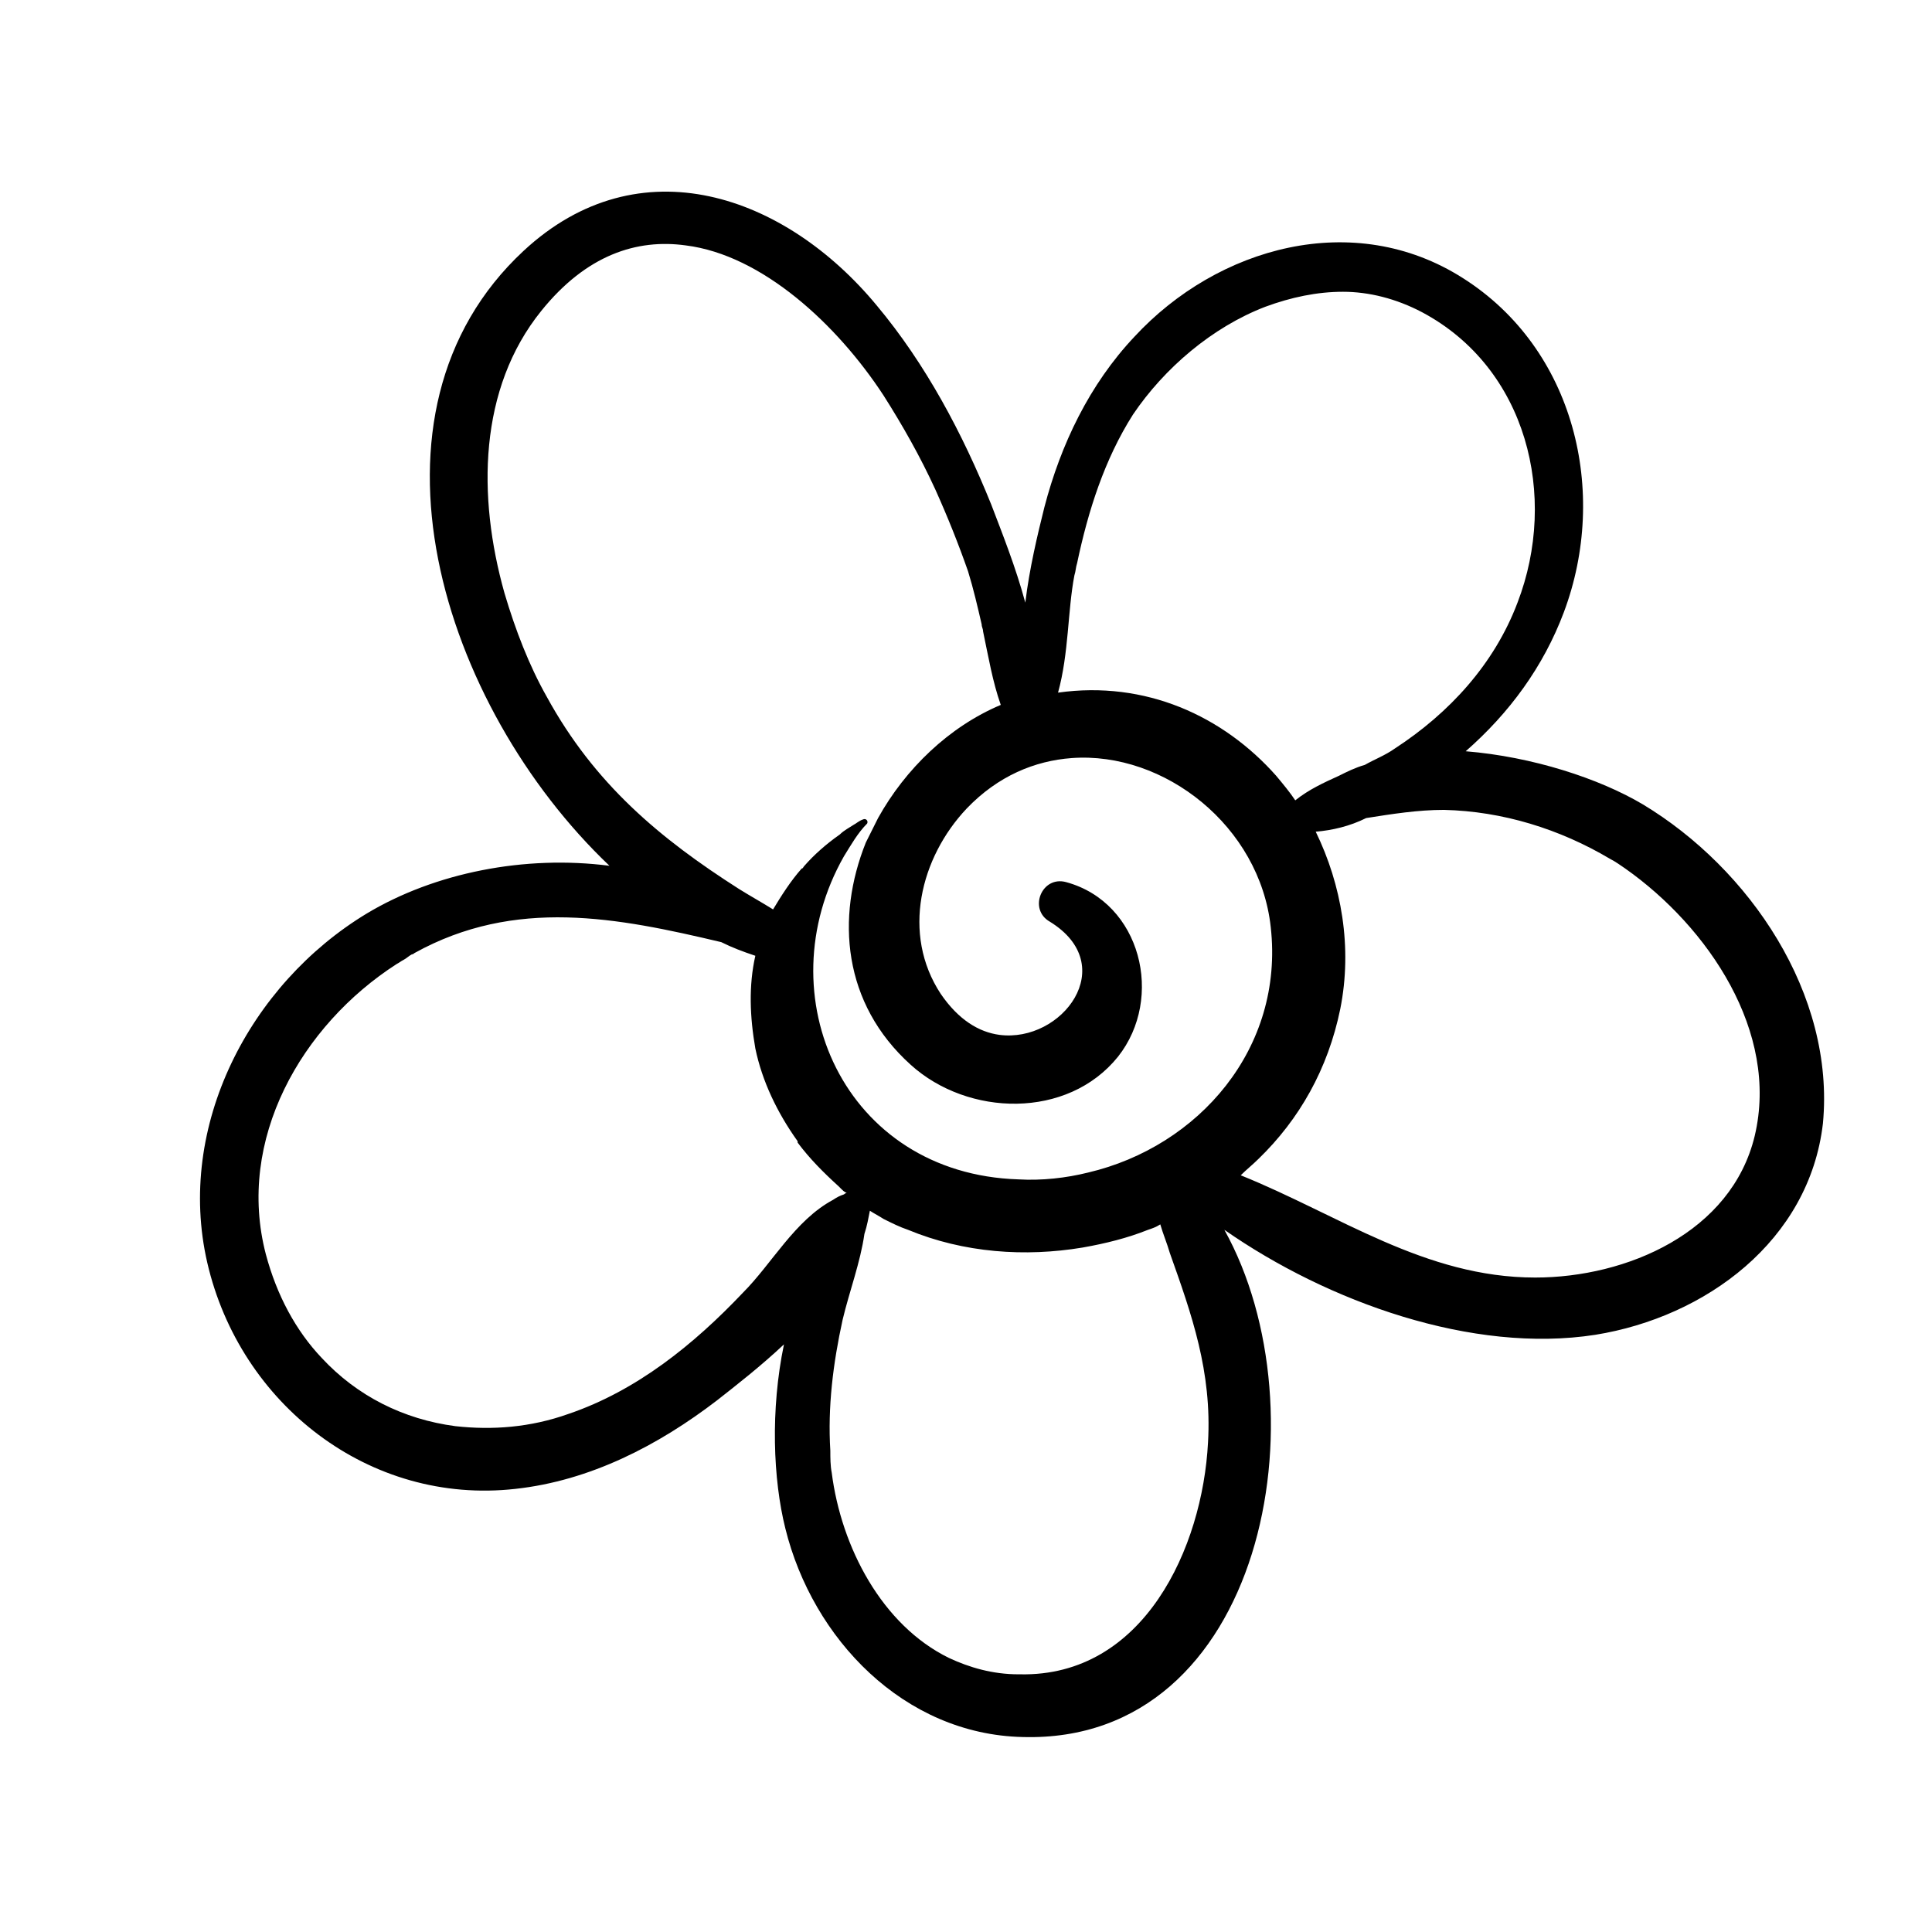 <?xml version="1.0" encoding="utf-8"?>
<!-- Generator: Adobe Illustrator 20.1.0, SVG Export Plug-In . SVG Version: 6.00 Build 0)  -->
<svg version="1.1" id="Vrstva_5" xmlns="http://www.w3.org/2000/svg" xmlns:xlink="http://www.w3.org/1999/xlink" x="0px" y="0px"
	 viewBox="0 0 141.7 141.7" style="enable-background:new 0 0 141.7 141.7;" xml:space="preserve">
<path d="M120.5,59c-3.2-1.9-8.1-3.5-13-3.9c3.2-2.8,5.7-6.2,7.2-10.2c3.3-8.8,0.8-19.3-7.4-24.5c-8-5.1-18-2.3-24.1,4.3
	c-3.3,3.5-5.4,7.9-6.6,12.5c-0.5,2-1.1,4.5-1.4,7c-0.7-2.6-1.7-5.1-2.5-7.2c-2.1-5.2-4.8-10.3-8.4-14.6c-6.7-8.1-17.4-11.9-25.9-4
	c-12.8,11.9-6,33.4,6.3,45.1c-6.2-0.8-12.8,0.5-17.8,3.5c-8.6,5.2-14,15.6-11.7,25.6c2.4,10.4,11.9,17.8,22.6,16.6
	c5.5-0.6,10.5-3.2,14.8-6.5c1.4-1.1,3.2-2.5,4.9-4.1c-1,4.8-0.8,9.9,0.1,13.5c2,8.1,8.7,15.1,17.4,15.3
	c17.7,0.5,22.2-23.9,14.8-37.2c7.6,5.3,18.2,9.1,27.2,7.7c8.1-1.3,15.7-6.9,16.7-15.5C134.6,72.9,128.3,63.7,120.5,59z M78.8,42.2
	c0.1-0.3,0.1-0.6,0.2-0.9c0.8-3.8,2-7.6,4.1-10.9c2.3-3.4,5.8-6.4,9.7-7.9c1.9-0.7,3.8-1.1,5.7-1.1c1.9,0,3.9,0.5,5.8,1.5
	c7.7,4.1,10,13.5,7,21.3c-1.7,4.5-5,8.1-9,10.7c-0.7,0.5-1.5,0.8-2.2,1.2c-0.7,0.2-1.3,0.5-1.9,0.8c-1.1,0.5-2.2,1-3.2,1.8
	c-0.4-0.6-0.9-1.2-1.4-1.8c-3.9-4.4-9.6-7-16-6.1C78.4,47.9,78.3,44.8,78.8,42.2z M54.5,94.8c-3.6,3.8-7.8,7.2-12.8,8.9
	c-2.8,1-5.6,1.2-8.3,0.9c-3.8-0.5-7.2-2.2-9.8-5c-1.9-2-3.3-4.6-4.1-7.6c-2.2-8.4,2.6-16.8,9.6-21.3c0.2-0.1,0.3-0.2,0.5-0.3
	c0.2-0.1,0.4-0.3,0.6-0.4c0,0,0.1,0,0.2-0.1c7.4-4.1,14.9-2.6,22.5-0.8c0.8,0.4,1.6,0.7,2.5,1c-0.5,2.2-0.4,4.5,0,6.8
	c0.5,2.4,1.6,4.7,3.1,6.8c0,0,0,0,0,0.1c0.9,1.2,1.9,2.2,3,3.2c0.1,0.1,0.1,0.1,0.2,0.2c0.1,0.1,0.2,0.2,0.4,0.3
	c-0.1,0-0.2,0.1-0.2,0.1c-0.3,0.1-0.5,0.2-0.8,0.4C58.3,89.5,56.6,92.7,54.5,94.8z M88.6,105.8c-0.4,7.7-4.7,17.2-13.8,17
	c0,0,0,0-0.1,0c-1.9,0-3.6-0.5-5.1-1.2c0,0,0,0,0,0c-4.9-2.4-7.9-8.1-8.6-13.6c-0.1-0.5-0.1-1.1-0.1-1.6c-0.2-3.2,0.2-6.4,0.9-9.6
	c0.5-2.1,1.3-4.2,1.6-6.3c0.2-0.6,0.3-1.2,0.4-1.7c0.3,0.2,0.7,0.4,1,0.6c0.6,0.3,1.2,0.6,1.8,0.8c4.1,1.7,8.6,2,12.8,1.3
	c1.7-0.3,3.3-0.7,4.8-1.3c0.3-0.1,0.6-0.2,0.9-0.4c0.2,0.7,0.5,1.4,0.7,2.1C87.4,96.4,88.9,100.6,88.6,105.8z M79.8,86
	c-1.6,0.4-3.4,0.6-5.1,0.5C61.9,86.1,56.1,73,61.9,62.8c0.5-0.8,1-1.7,1.7-2.4c0,0,0,0,0,0c0.1-0.2-0.1-0.4-0.3-0.3
	c-0.3,0.1-0.5,0.3-0.7,0.4c-0.3,0.2-0.7,0.4-1,0.7c-1,0.7-1.9,1.5-2.6,2.3c-0.1,0.1-0.1,0.2-0.2,0.2c-0.8,0.9-1.5,2-2.1,3
	c-0.8-0.5-1.7-1-2.5-1.5c-5.8-3.7-10.6-7.7-14.1-14.1c-1.3-2.3-2.3-4.9-3.1-7.6c-2-7.1-1.9-15,2.7-20.7c3.3-4.1,7-5.3,10.6-4.8
	c5.6,0.7,11.1,5.8,14.5,11c1.4,2.2,2.7,4.5,3.8,6.9c0.9,2,1.7,4,2.4,6c0.4,1.3,0.7,2.6,1,3.9c0,0.2,0.1,0.3,0.1,0.5
	c0.4,1.9,0.7,3.7,1.3,5.4c-3.8,1.6-7,4.7-9,8.3c-0.3,0.6-0.6,1.2-0.9,1.8c-2.2,5.5-1.7,11.8,3.3,16.3c4.2,3.8,11.5,4,15.2-0.6
	c3.4-4.3,1.7-11.3-3.8-12.8c-1.8-0.5-2.8,2-1.2,2.9c5.2,3.2,0.9,8.9-3.7,8.3c-1.5-0.2-3-1.1-4.3-3c-2.9-4.4-1.5-10,1.9-13.6
	c2.3-2.4,5-3.5,7.7-3.7c6.8-0.5,13.8,5,14.6,12.4C94.2,76.9,87.9,84.1,79.8,86z M128.7,83.3c-1.7,7.1-9.4,10.4-16.1,10.4
	c-8.1,0-14.4-4.6-21.6-7.5c0.4-0.4,0.9-0.8,1.3-1.2c3-2.9,5.1-6.6,6-11c0.9-4.5,0.1-9.1-1.8-13c1.2-0.1,2.5-0.4,3.7-1
	c1.9-0.3,3.8-0.6,5.7-0.6c4.3,0.1,8.5,1.4,12.2,3.6c0.4,0.2,0.8,0.5,1.1,0.7C125.3,68,130.5,75.7,128.7,83.3z"/>
</svg>
